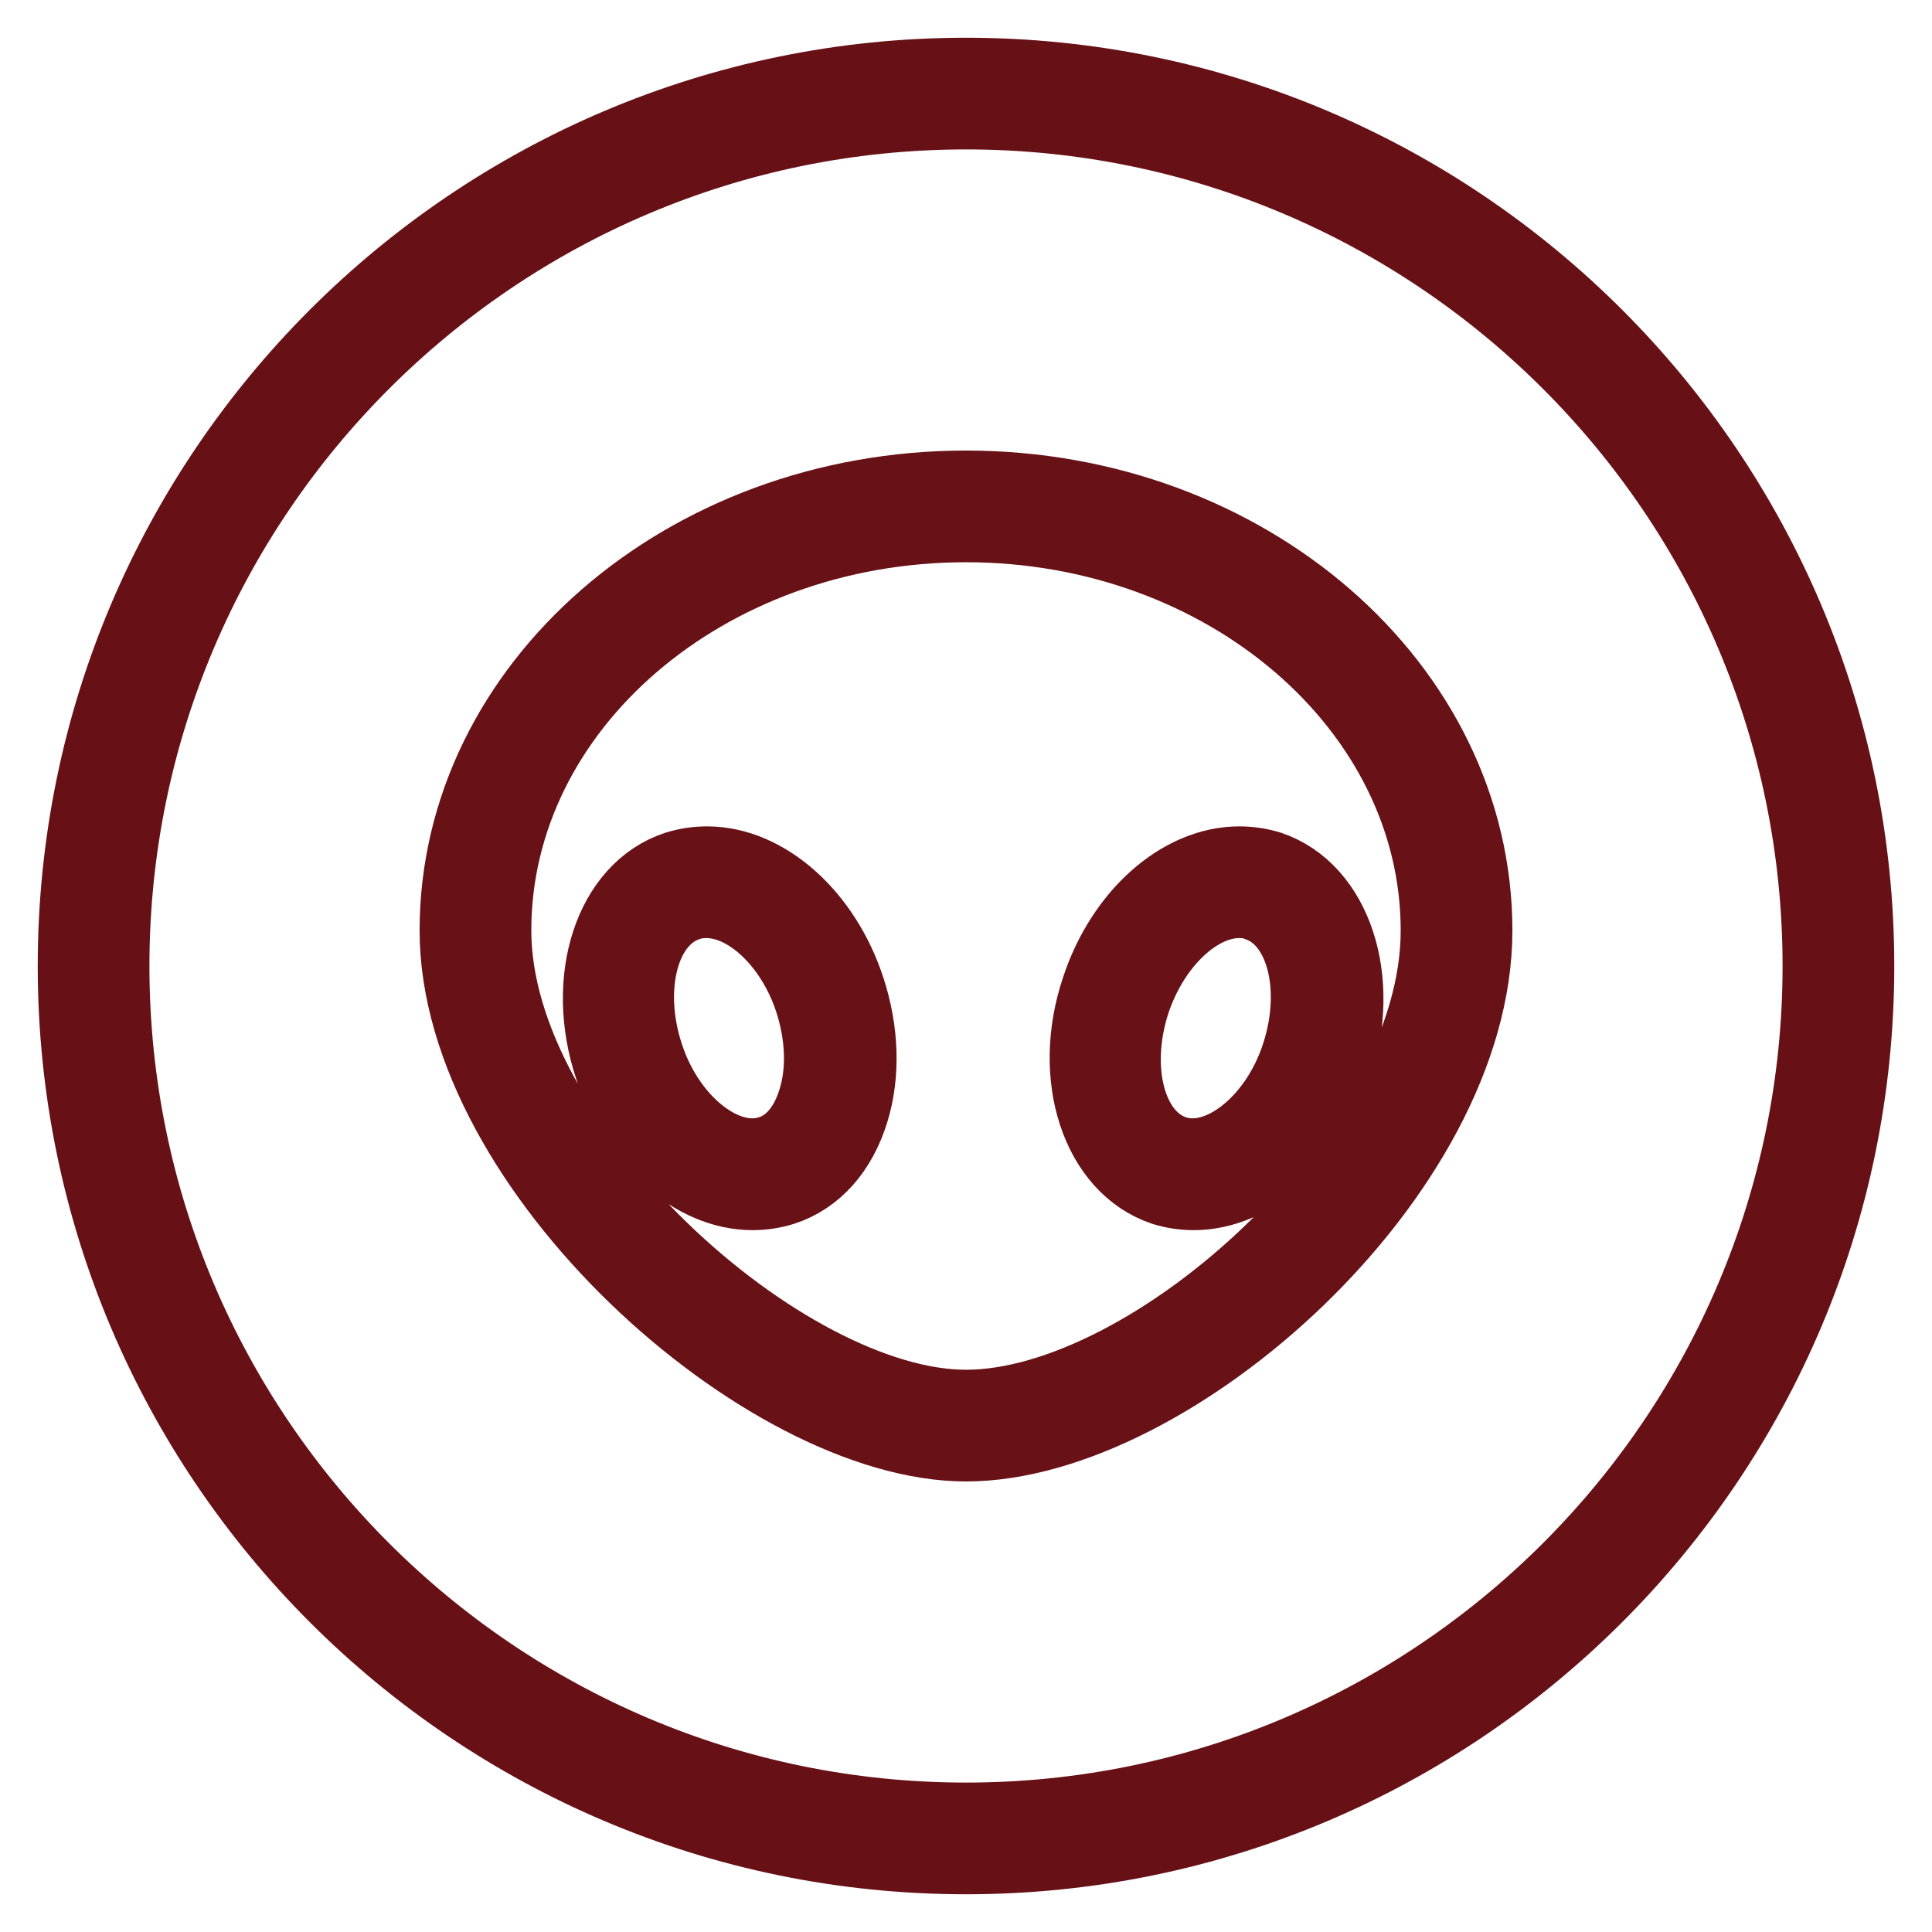 <?xml version="1.0" encoding="utf-8"?>
<!-- Svg Vector Icons : http://www.onlinewebfonts.com/icon -->
<!DOCTYPE svg PUBLIC "-//W3C//DTD SVG 1.1//EN" "http://www.w3.org/Graphics/SVG/1.1/DTD/svg11.dtd">
<svg version="1.1" xmlns="http://www.w3.org/2000/svg" xmlns:xlink="http://www.w3.org/1999/xlink" x="0px" y="0px" viewBox="0 0 256 256" enable-background="new 0 0 256 256" xml:space="preserve">
<g> <path stroke-width="10" fill-opacity="0" stroke="#f5e44d"  d="M12.4,128c0,63.8,51.7,115.6,115.6,115.6c63.8,0,115.6-51.7,115.6-115.6c0,0,0,0,0-0.1 c0-63.8-51.7-115.6-115.6-115.6C64.2,12.4,12.4,64.2,12.4,128L12.4,128z"/> <path stroke-width="10" fill-opacity="0" stroke="#671116"  d="M128,246c-65.1,0-118-52.9-118-118S62.9,10,128,10c65.1,0,118,52.9,118,118C246,193.1,193.1,246,128,246z  M128,14.8C65.6,14.8,14.8,65.6,14.8,128c0,62.4,50.8,113.2,113.2,113.2c62.4,0,113.2-50.8,113.2-113.2 C241.2,65.6,190.4,14.8,128,14.8z"/> <path stroke-width="10" fill-opacity="0" stroke="#5da9b6"  d="M128,67.1c-35.9,0-65,25.2-65,56.2c0,31,40.5,65.6,65,65.6c25.6,0,65-34.5,65-65.6 C193,92.3,163.9,67.1,128,67.1z M102.9,155.1c-7.4,2.4-16.1-4-19.6-14.4c-3.5-10.4-0.3-20.8,7-23.3c7.4-2.4,16.1,4,19.6,14.4 C113.4,142.2,110.3,152.6,102.9,155.1z M174.5,140.7c-3.5,10.4-12.2,16.9-19.6,14.4c-7.4-2.4-10.5-12.9-7.1-23.3 c3.5-10.4,12.2-16.9,19.6-14.4C174.8,119.8,178,130.3,174.5,140.7L174.5,140.7z"/> <path stroke-width="10" fill-opacity="0" stroke="#681116"  d="M128,191.3c-26.6,0-67.4-36.5-67.4-68c0-32.3,30.2-58.6,67.4-58.6s67.4,26.3,67.4,58.6 C195.4,155.5,155.2,191.3,128,191.3z M128,69.5c-34.5,0-62.6,24.1-62.6,53.8c0,28.7,38.4,63.2,62.6,63.2 c24.7,0,62.6-33.9,62.6-63.2C190.6,93.7,162.5,69.5,128,69.5z M158.2,158c-1.4,0-2.7-0.2-4-0.6c-8.6-2.9-12.5-14.7-8.6-26.3 c3.2-9.8,10.9-16.6,18.6-16.6c1.4,0,2.7,0.2,4,0.6c8.6,2.9,12.5,14.7,8.6,26.3C173.6,151.2,165.9,158,158.2,158L158.2,158z  M164.2,119.3c-5.6,0-11.5,5.6-14.1,13.3c-3,9.1-0.6,18.2,5.5,20.2c6,2,13.6-4,16.5-12.9c3-9.1,0.6-18.2-5.5-20.2 C165.9,119.4,165.1,119.3,164.2,119.3z M99.7,158c-7.7,0-15.4-6.8-18.6-16.6c-3.9-11.7,0-23.5,8.6-26.3c1.3-0.4,2.6-0.6,4-0.6 c7.7,0,15.4,6.8,18.6,16.6c1.8,5.5,2,11.2,0.5,16.1c-1.6,5.2-4.8,8.8-9.1,10.2C102.4,157.8,101.1,158,99.7,158z M93.6,119.3 c-0.8,0-1.7,0.1-2.5,0.4c-6.1,2-8.5,11.1-5.5,20.2c2.9,8.9,10.5,14.9,16.5,12.9c2.8-0.9,4.9-3.4,6-7.1c1.2-3.9,1-8.6-0.5-13.2 C105.1,124.9,99.2,119.3,93.6,119.3z"/></g>
</svg>